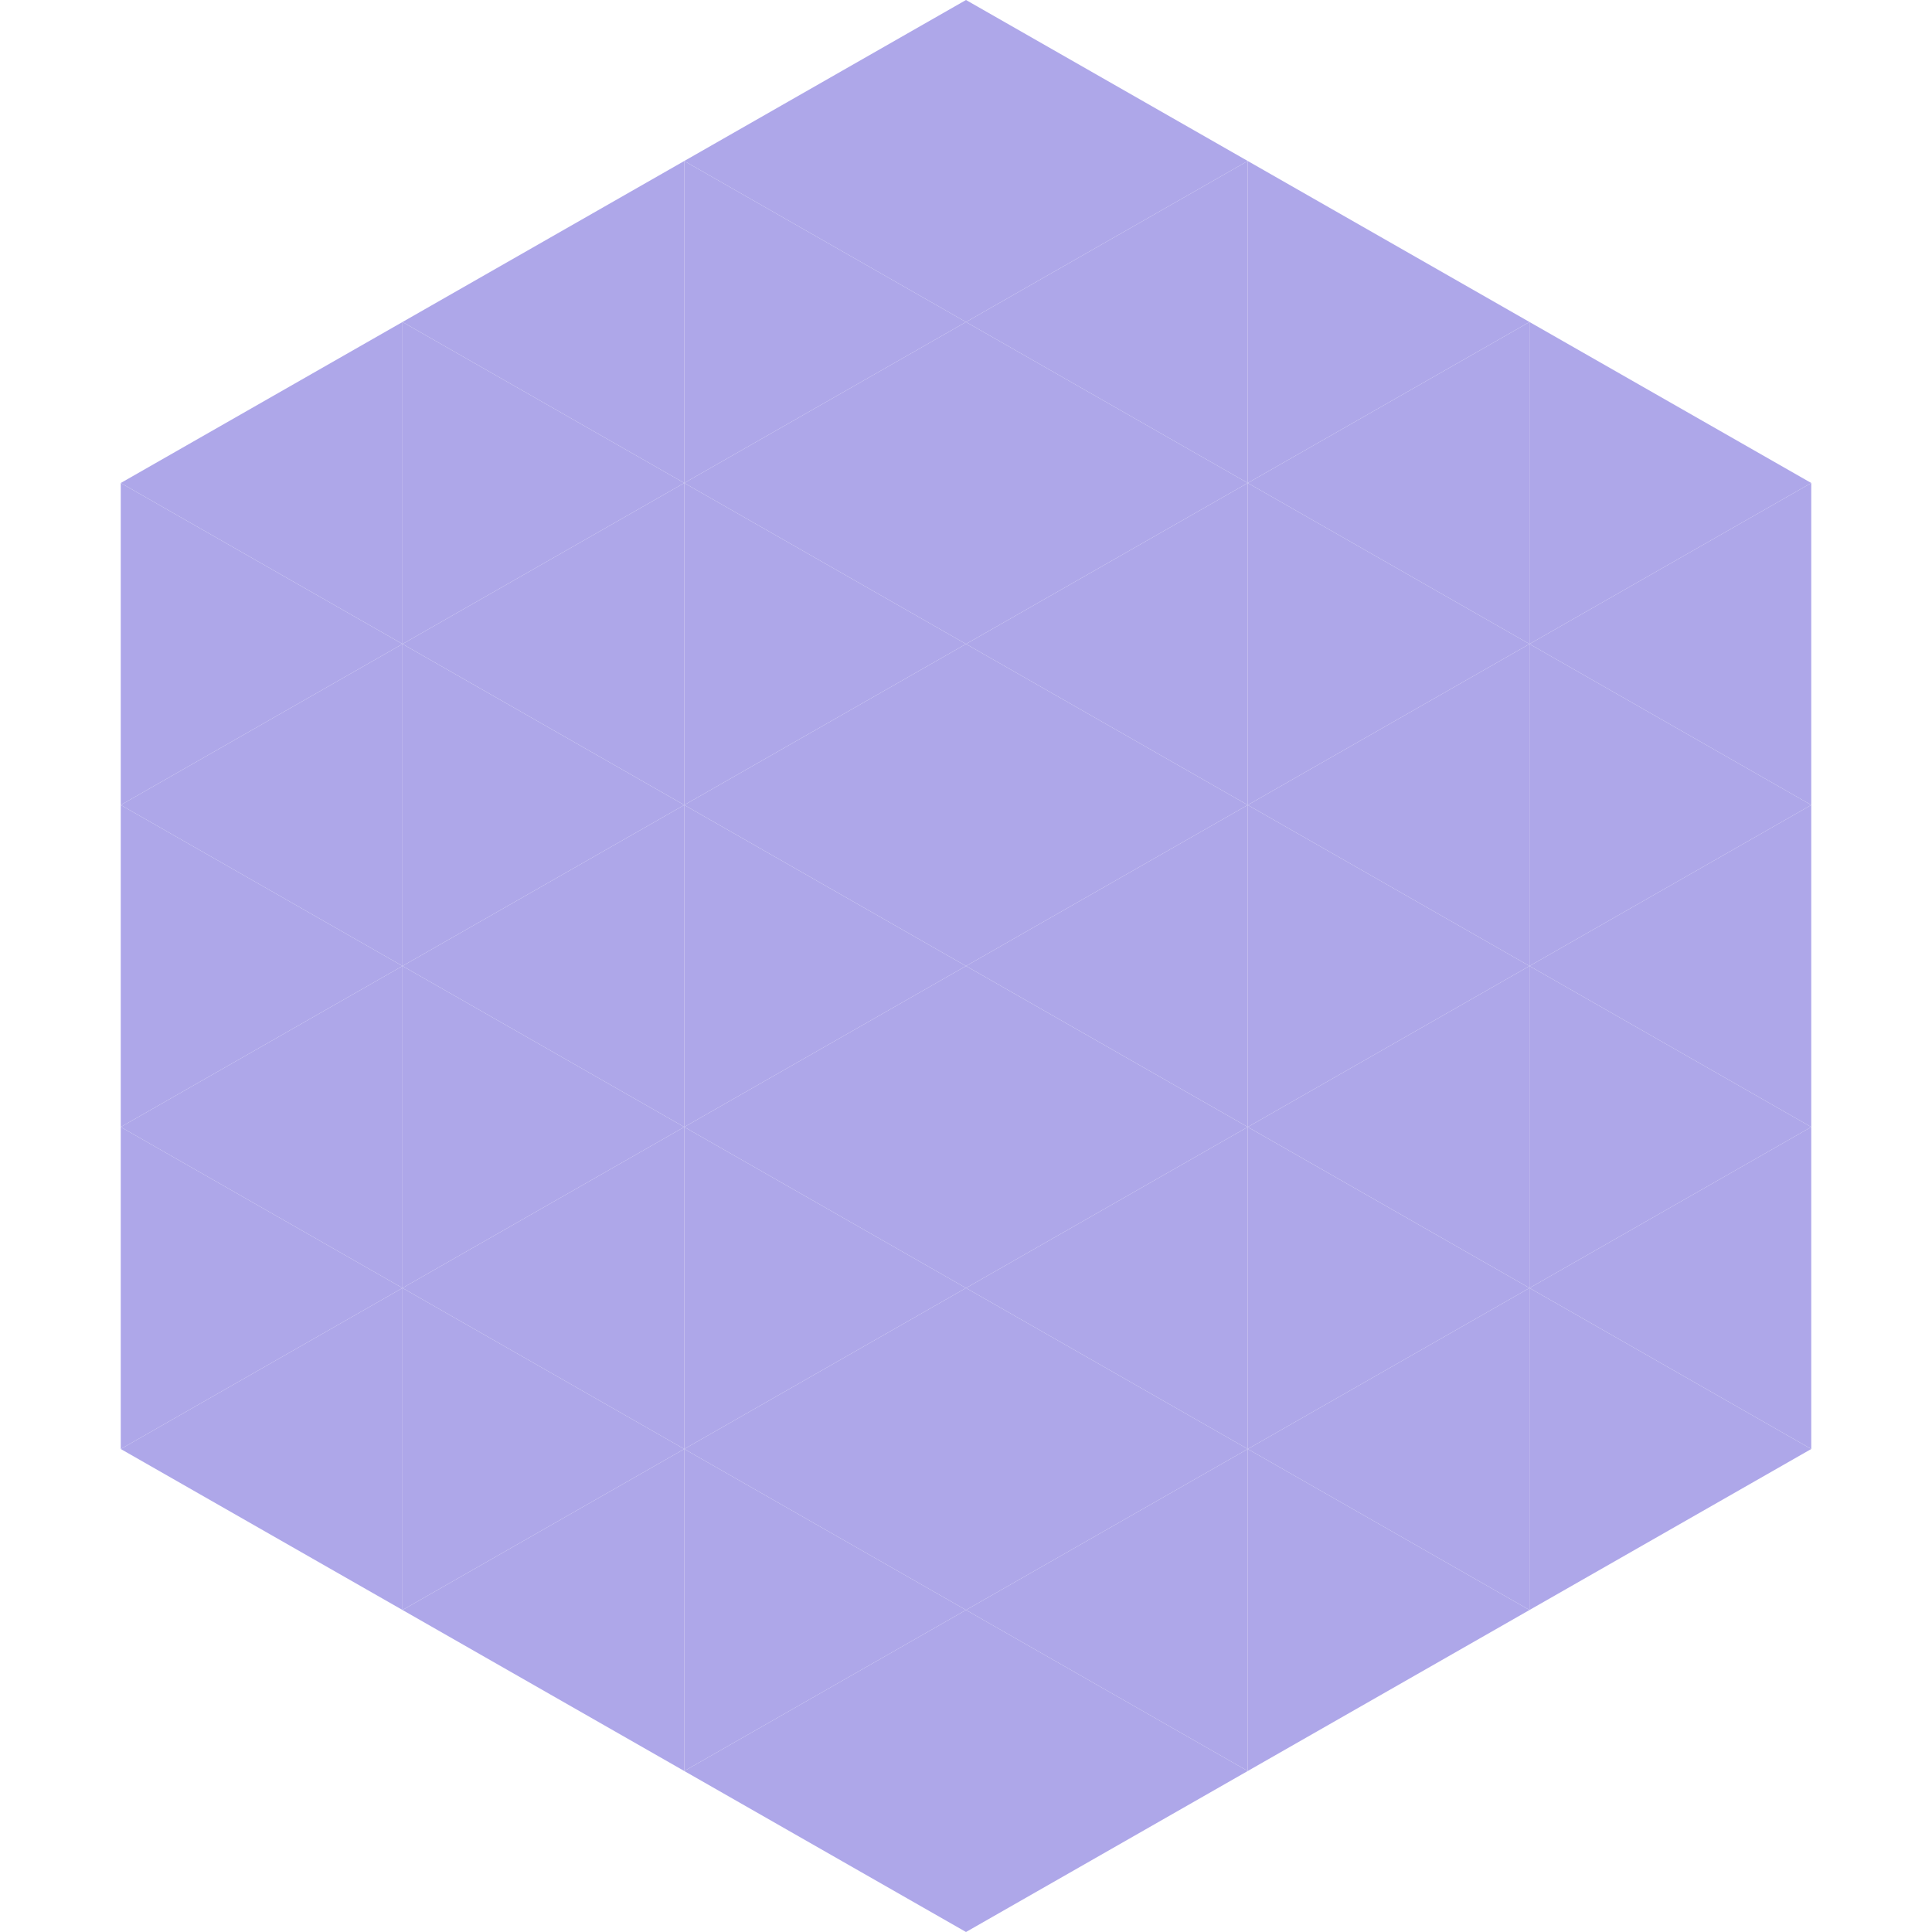 <?xml version="1.0"?>
<!-- Generated by SVGo -->
<svg width="240" height="240"
     xmlns="http://www.w3.org/2000/svg"
     xmlns:xlink="http://www.w3.org/1999/xlink">
<polygon points="50,40 15,60 50,80" style="fill:rgb(174,167,233)" />
<polygon points="190,40 225,60 190,80" style="fill:rgb(174,167,233)" />
<polygon points="15,60 50,80 15,100" style="fill:rgb(174,167,233)" />
<polygon points="225,60 190,80 225,100" style="fill:rgb(174,167,233)" />
<polygon points="50,80 15,100 50,120" style="fill:rgb(174,167,233)" />
<polygon points="190,80 225,100 190,120" style="fill:rgb(174,167,233)" />
<polygon points="15,100 50,120 15,140" style="fill:rgb(174,167,233)" />
<polygon points="225,100 190,120 225,140" style="fill:rgb(174,167,233)" />
<polygon points="50,120 15,140 50,160" style="fill:rgb(174,167,233)" />
<polygon points="190,120 225,140 190,160" style="fill:rgb(174,167,233)" />
<polygon points="15,140 50,160 15,180" style="fill:rgb(174,167,233)" />
<polygon points="225,140 190,160 225,180" style="fill:rgb(174,167,233)" />
<polygon points="50,160 15,180 50,200" style="fill:rgb(174,167,233)" />
<polygon points="190,160 225,180 190,200" style="fill:rgb(174,167,233)" />
<polygon points="15,180 50,200 15,220" style="fill:rgb(255,255,255); fill-opacity:0" />
<polygon points="225,180 190,200 225,220" style="fill:rgb(255,255,255); fill-opacity:0" />
<polygon points="50,0 85,20 50,40" style="fill:rgb(255,255,255); fill-opacity:0" />
<polygon points="190,0 155,20 190,40" style="fill:rgb(255,255,255); fill-opacity:0" />
<polygon points="85,20 50,40 85,60" style="fill:rgb(174,167,233)" />
<polygon points="155,20 190,40 155,60" style="fill:rgb(174,167,233)" />
<polygon points="50,40 85,60 50,80" style="fill:rgb(174,167,233)" />
<polygon points="190,40 155,60 190,80" style="fill:rgb(174,167,233)" />
<polygon points="85,60 50,80 85,100" style="fill:rgb(174,167,233)" />
<polygon points="155,60 190,80 155,100" style="fill:rgb(174,167,233)" />
<polygon points="50,80 85,100 50,120" style="fill:rgb(174,167,233)" />
<polygon points="190,80 155,100 190,120" style="fill:rgb(174,167,233)" />
<polygon points="85,100 50,120 85,140" style="fill:rgb(174,167,233)" />
<polygon points="155,100 190,120 155,140" style="fill:rgb(174,167,233)" />
<polygon points="50,120 85,140 50,160" style="fill:rgb(174,167,233)" />
<polygon points="190,120 155,140 190,160" style="fill:rgb(174,167,233)" />
<polygon points="85,140 50,160 85,180" style="fill:rgb(174,167,233)" />
<polygon points="155,140 190,160 155,180" style="fill:rgb(174,167,233)" />
<polygon points="50,160 85,180 50,200" style="fill:rgb(174,167,233)" />
<polygon points="190,160 155,180 190,200" style="fill:rgb(174,167,233)" />
<polygon points="85,180 50,200 85,220" style="fill:rgb(174,167,233)" />
<polygon points="155,180 190,200 155,220" style="fill:rgb(174,167,233)" />
<polygon points="120,0 85,20 120,40" style="fill:rgb(174,167,233)" />
<polygon points="120,0 155,20 120,40" style="fill:rgb(174,167,233)" />
<polygon points="85,20 120,40 85,60" style="fill:rgb(174,167,233)" />
<polygon points="155,20 120,40 155,60" style="fill:rgb(174,167,233)" />
<polygon points="120,40 85,60 120,80" style="fill:rgb(174,167,233)" />
<polygon points="120,40 155,60 120,80" style="fill:rgb(174,167,233)" />
<polygon points="85,60 120,80 85,100" style="fill:rgb(174,167,233)" />
<polygon points="155,60 120,80 155,100" style="fill:rgb(174,167,233)" />
<polygon points="120,80 85,100 120,120" style="fill:rgb(174,167,233)" />
<polygon points="120,80 155,100 120,120" style="fill:rgb(174,167,233)" />
<polygon points="85,100 120,120 85,140" style="fill:rgb(174,167,233)" />
<polygon points="155,100 120,120 155,140" style="fill:rgb(174,167,233)" />
<polygon points="120,120 85,140 120,160" style="fill:rgb(174,167,233)" />
<polygon points="120,120 155,140 120,160" style="fill:rgb(174,167,233)" />
<polygon points="85,140 120,160 85,180" style="fill:rgb(174,167,233)" />
<polygon points="155,140 120,160 155,180" style="fill:rgb(174,167,233)" />
<polygon points="120,160 85,180 120,200" style="fill:rgb(174,167,233)" />
<polygon points="120,160 155,180 120,200" style="fill:rgb(174,167,233)" />
<polygon points="85,180 120,200 85,220" style="fill:rgb(174,167,233)" />
<polygon points="155,180 120,200 155,220" style="fill:rgb(174,167,233)" />
<polygon points="120,200 85,220 120,240" style="fill:rgb(174,167,233)" />
<polygon points="120,200 155,220 120,240" style="fill:rgb(174,167,233)" />
<polygon points="85,220 120,240 85,260" style="fill:rgb(255,255,255); fill-opacity:0" />
<polygon points="155,220 120,240 155,260" style="fill:rgb(255,255,255); fill-opacity:0" />
</svg>
